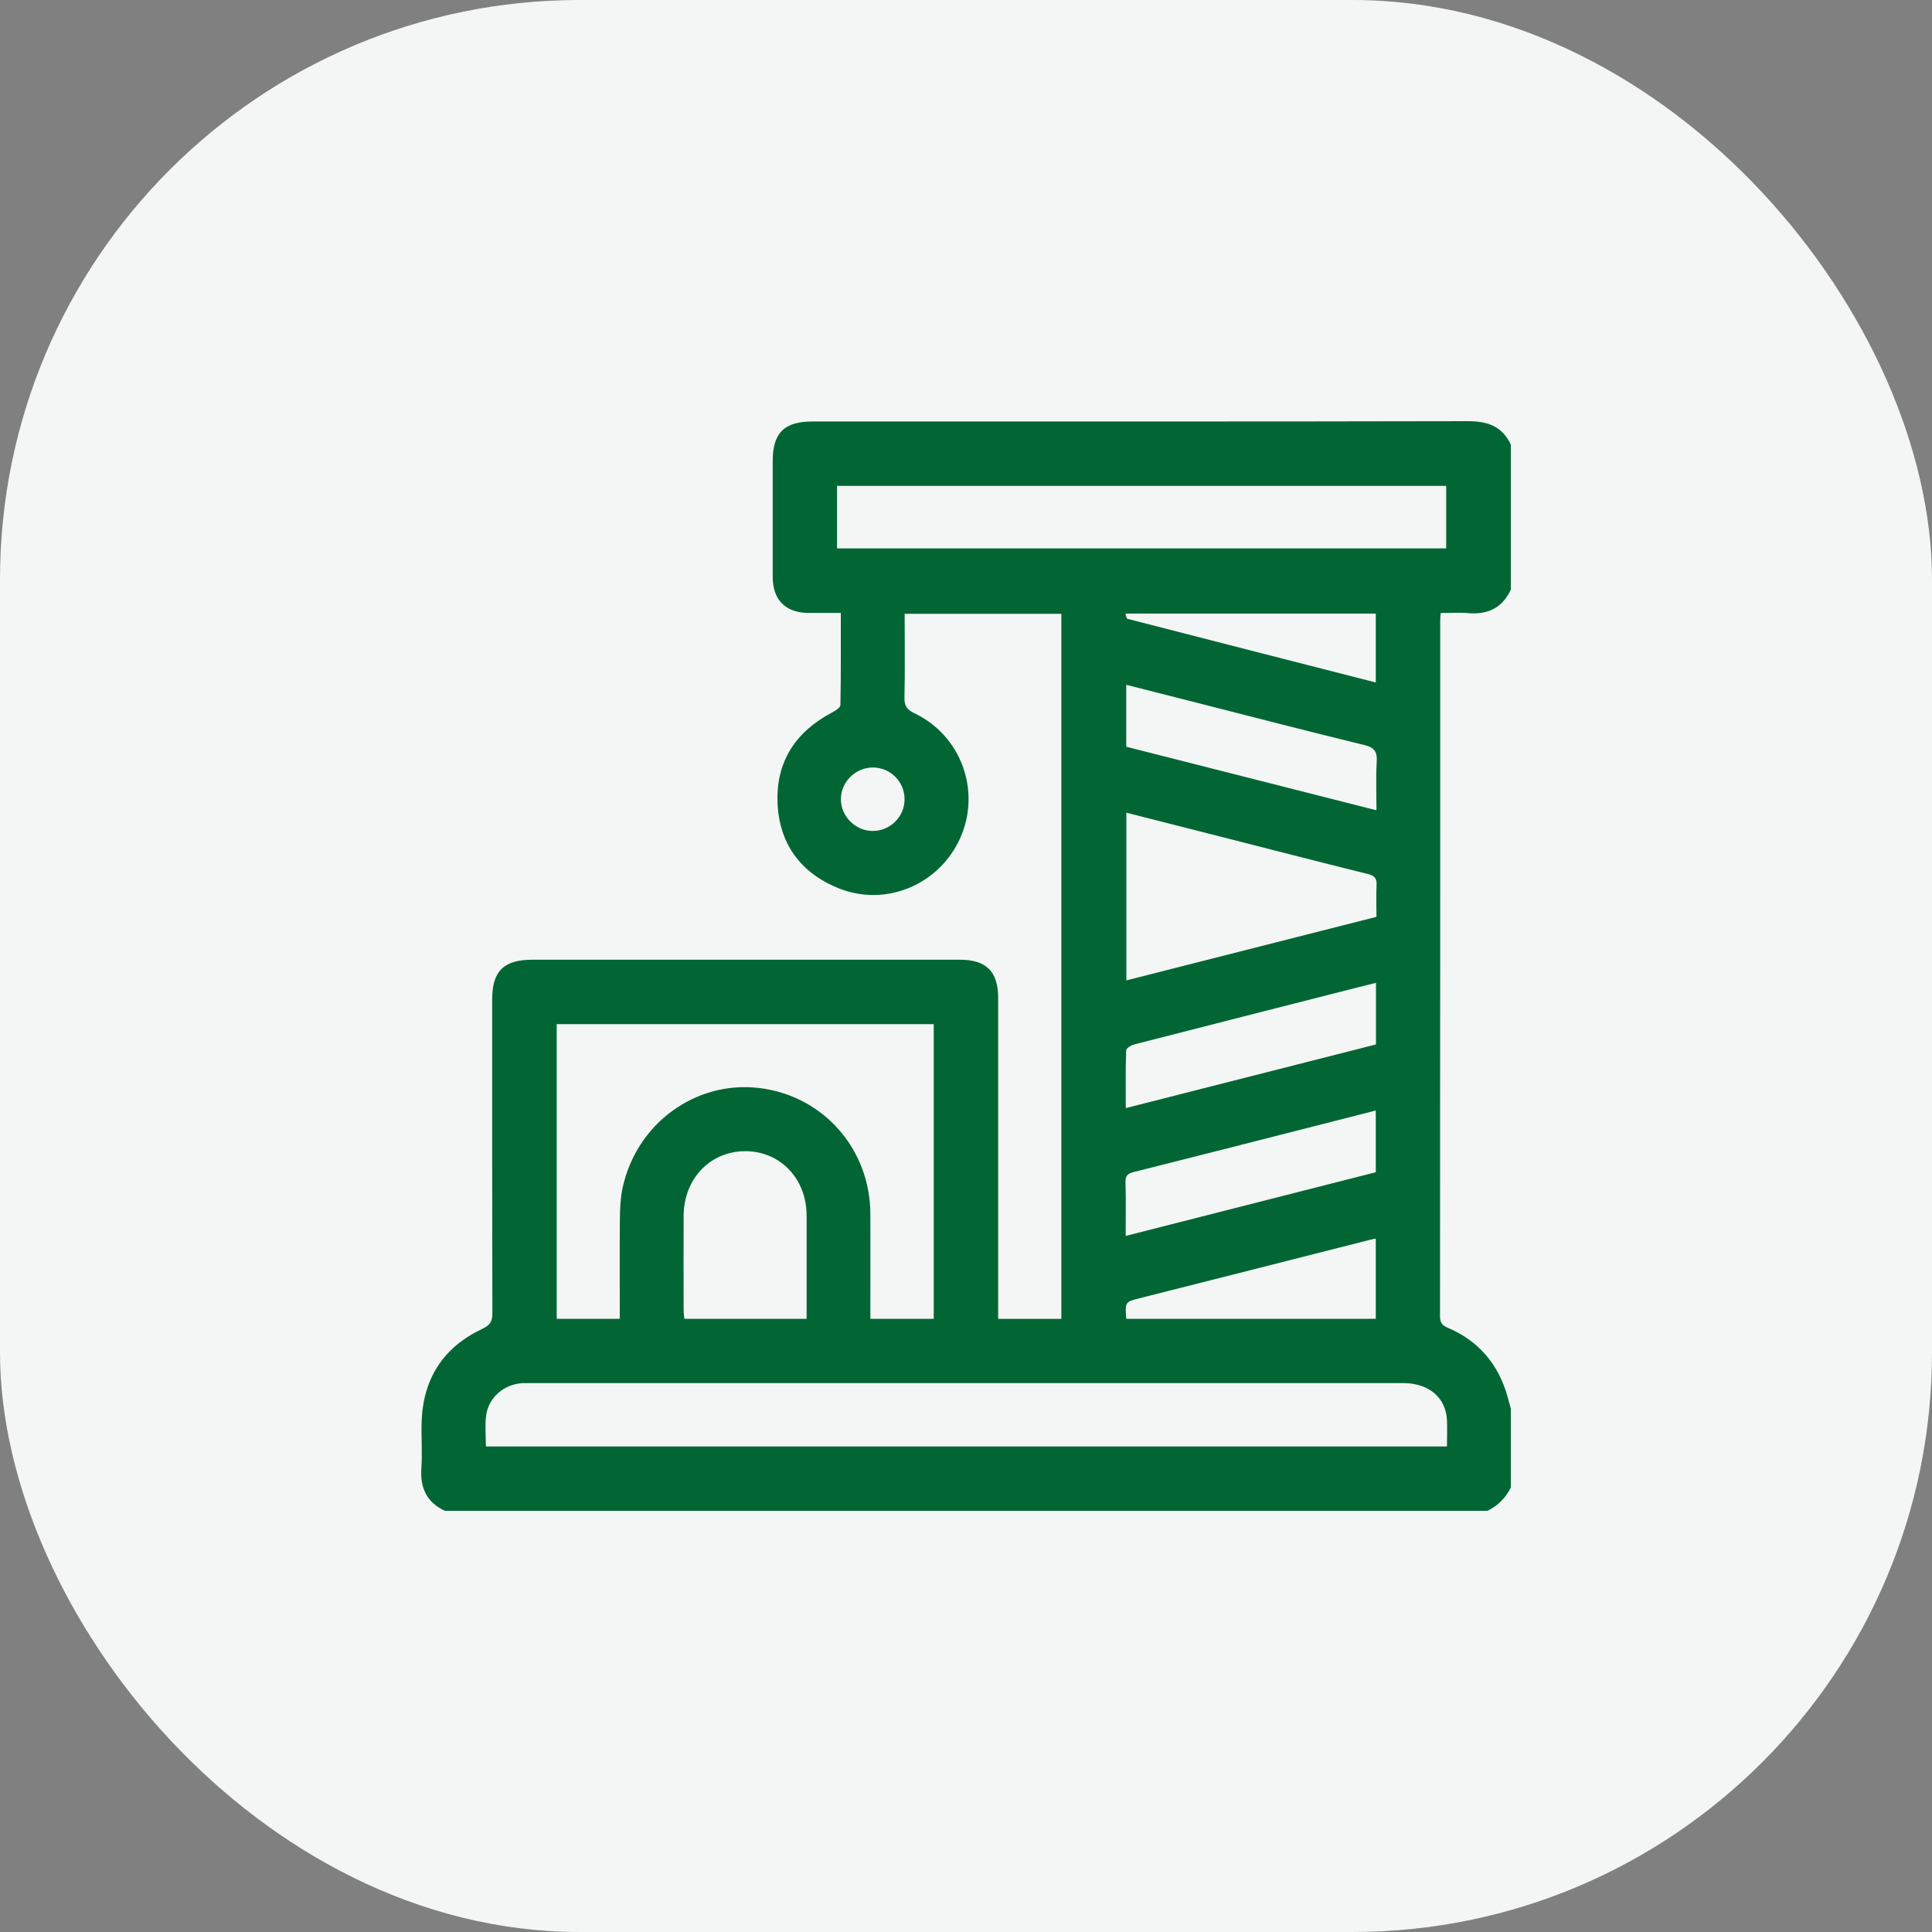 <?xml version="1.0" encoding="UTF-8"?><svg id="Layer_1" xmlns="http://www.w3.org/2000/svg" viewBox="0 0 200 200"><rect x="0" y="0" width="200" height="200" fill="#808080" stroke="none"/><defs><style>.cls-1{fill:#f3f6f4;}.cls-1,.cls-2{stroke-width:0px;}.cls-2{fill:#026634;}</style></defs><rect class="cls-1" width="200" height="200" rx="60" ry="60"/><path class="cls-2" d="M156.4,46.05v14.98c-.88,1.91-2.39,2.62-4.44,2.44-.93-.08-1.88-.01-2.82-.01-.02.33-.05.52-.05.7,0,24.03,0,48.06-.02,72.09,0,.65.2.95.81,1.2,3.2,1.37,5.24,3.78,6.18,7.13.12.42.23.84.34,1.25v8.15c-.53,1.09-1.34,1.89-2.42,2.42H46.06c-1.91-.88-2.58-2.39-2.44-4.44.11-1.61-.03-3.23.03-4.84.16-4.44,2.27-7.67,6.28-9.56.8-.38,1.04-.76,1.04-1.61-.03-10.83-.02-21.66-.02-32.49,0-2.93,1.19-4.11,4.16-4.11,14.76,0,29.51,0,44.27,0,2.73,0,3.95,1.23,3.95,3.97,0,10.64,0,21.29,0,31.93v1.28h6.54V63.54h-16.22c0,2.95.04,5.81-.02,8.67-.02.87.26,1.26,1.04,1.63,4.82,2.3,6.9,8.01,4.75,12.87-2.15,4.86-7.7,7.21-12.59,5.25-3.95-1.59-6.17-4.61-6.34-8.85-.17-4.25,1.86-7.35,5.62-9.34.35-.18.88-.51.89-.78.06-3.14.04-6.29.04-9.54-1.2,0-2.29,0-3.38,0-2.34-.02-3.66-1.35-3.67-3.71,0-4,0-8,0-12,0-2.94,1.19-4.11,4.15-4.11,22.61,0,45.22.02,67.83-.03,2.05,0,3.56.54,4.44,2.45ZM149.79,149.75c0-.99.04-1.87,0-2.75-.12-2.33-1.89-3.82-4.5-3.82-30.17,0-60.35,0-90.52,0-.22,0-.44,0-.66,0-1.92.1-3.55,1.48-3.79,3.37-.13,1.03-.02,2.1-.02,3.19h99.5ZM96.66,106.02h-39.03v30.5h6.53c0-3.5-.02-6.94.01-10.38.01-1.06.06-2.14.28-3.17,1.43-6.64,7.51-11.09,14.06-10.35,6.66.76,11.57,6.28,11.59,13.06.01,3.23,0,6.46,0,9.69,0,.39,0,.77,0,1.15h6.56v-30.5ZM86.65,56.77h63.06v-6.47h-63.06v6.47ZM116.6,101.49c8.68-2.21,17.26-4.39,25.89-6.58,0-1.15-.04-2.21.01-3.27.04-.73-.22-1-.93-1.17-5.12-1.27-10.22-2.59-15.33-3.89-3.19-.81-6.38-1.62-9.64-2.45v17.37ZM83.5,136.52c0-.37,0-.69,0-1.01,0-3.23,0-6.46,0-9.69-.01-3.79-2.71-6.63-6.31-6.65-3.64-.02-6.39,2.82-6.42,6.66-.02,3.27,0,6.53,0,9.8,0,.28.04.57.07.89h12.66ZM116.58,77.3c8.62,2.19,17.19,4.37,25.91,6.58,0-1.82-.07-3.43.03-5.04.06-1.03-.25-1.46-1.27-1.71-5.62-1.37-11.23-2.82-16.84-4.25-2.58-.66-5.17-1.32-7.82-1.99v6.4ZM116.54,127.94c8.74-2.23,17.34-4.42,25.88-6.59v-6.39c-2.67.68-5.25,1.34-7.84,2-5.71,1.45-11.42,2.92-17.14,4.35-.62.15-.95.32-.93,1.05.06,1.79.02,3.59.02,5.59ZM142.45,101.74c-.71.18-1.28.32-1.84.46-7.73,1.97-15.47,3.93-23.2,5.92-.32.08-.82.4-.83.61-.07,1.95-.04,3.91-.04,5.98,8.75-2.22,17.32-4.41,25.9-6.59v-6.39ZM116.6,136.52h25.82v-8.3c-.29.06-.5.09-.7.15-7.91,2.01-15.82,4.02-23.74,6.02-1.51.38-1.52.38-1.39,2.14ZM116.5,63.52c.09.25.12.52.21.54,8.55,2.2,17.1,4.39,25.71,6.59v-7.13h-25.92ZM90.33,86.02c1.81.01,3.3-1.46,3.31-3.26.01-1.82-1.44-3.29-3.26-3.31-1.8-.01-3.32,1.47-3.33,3.26-.02,1.78,1.49,3.3,3.28,3.31Z"/></svg>